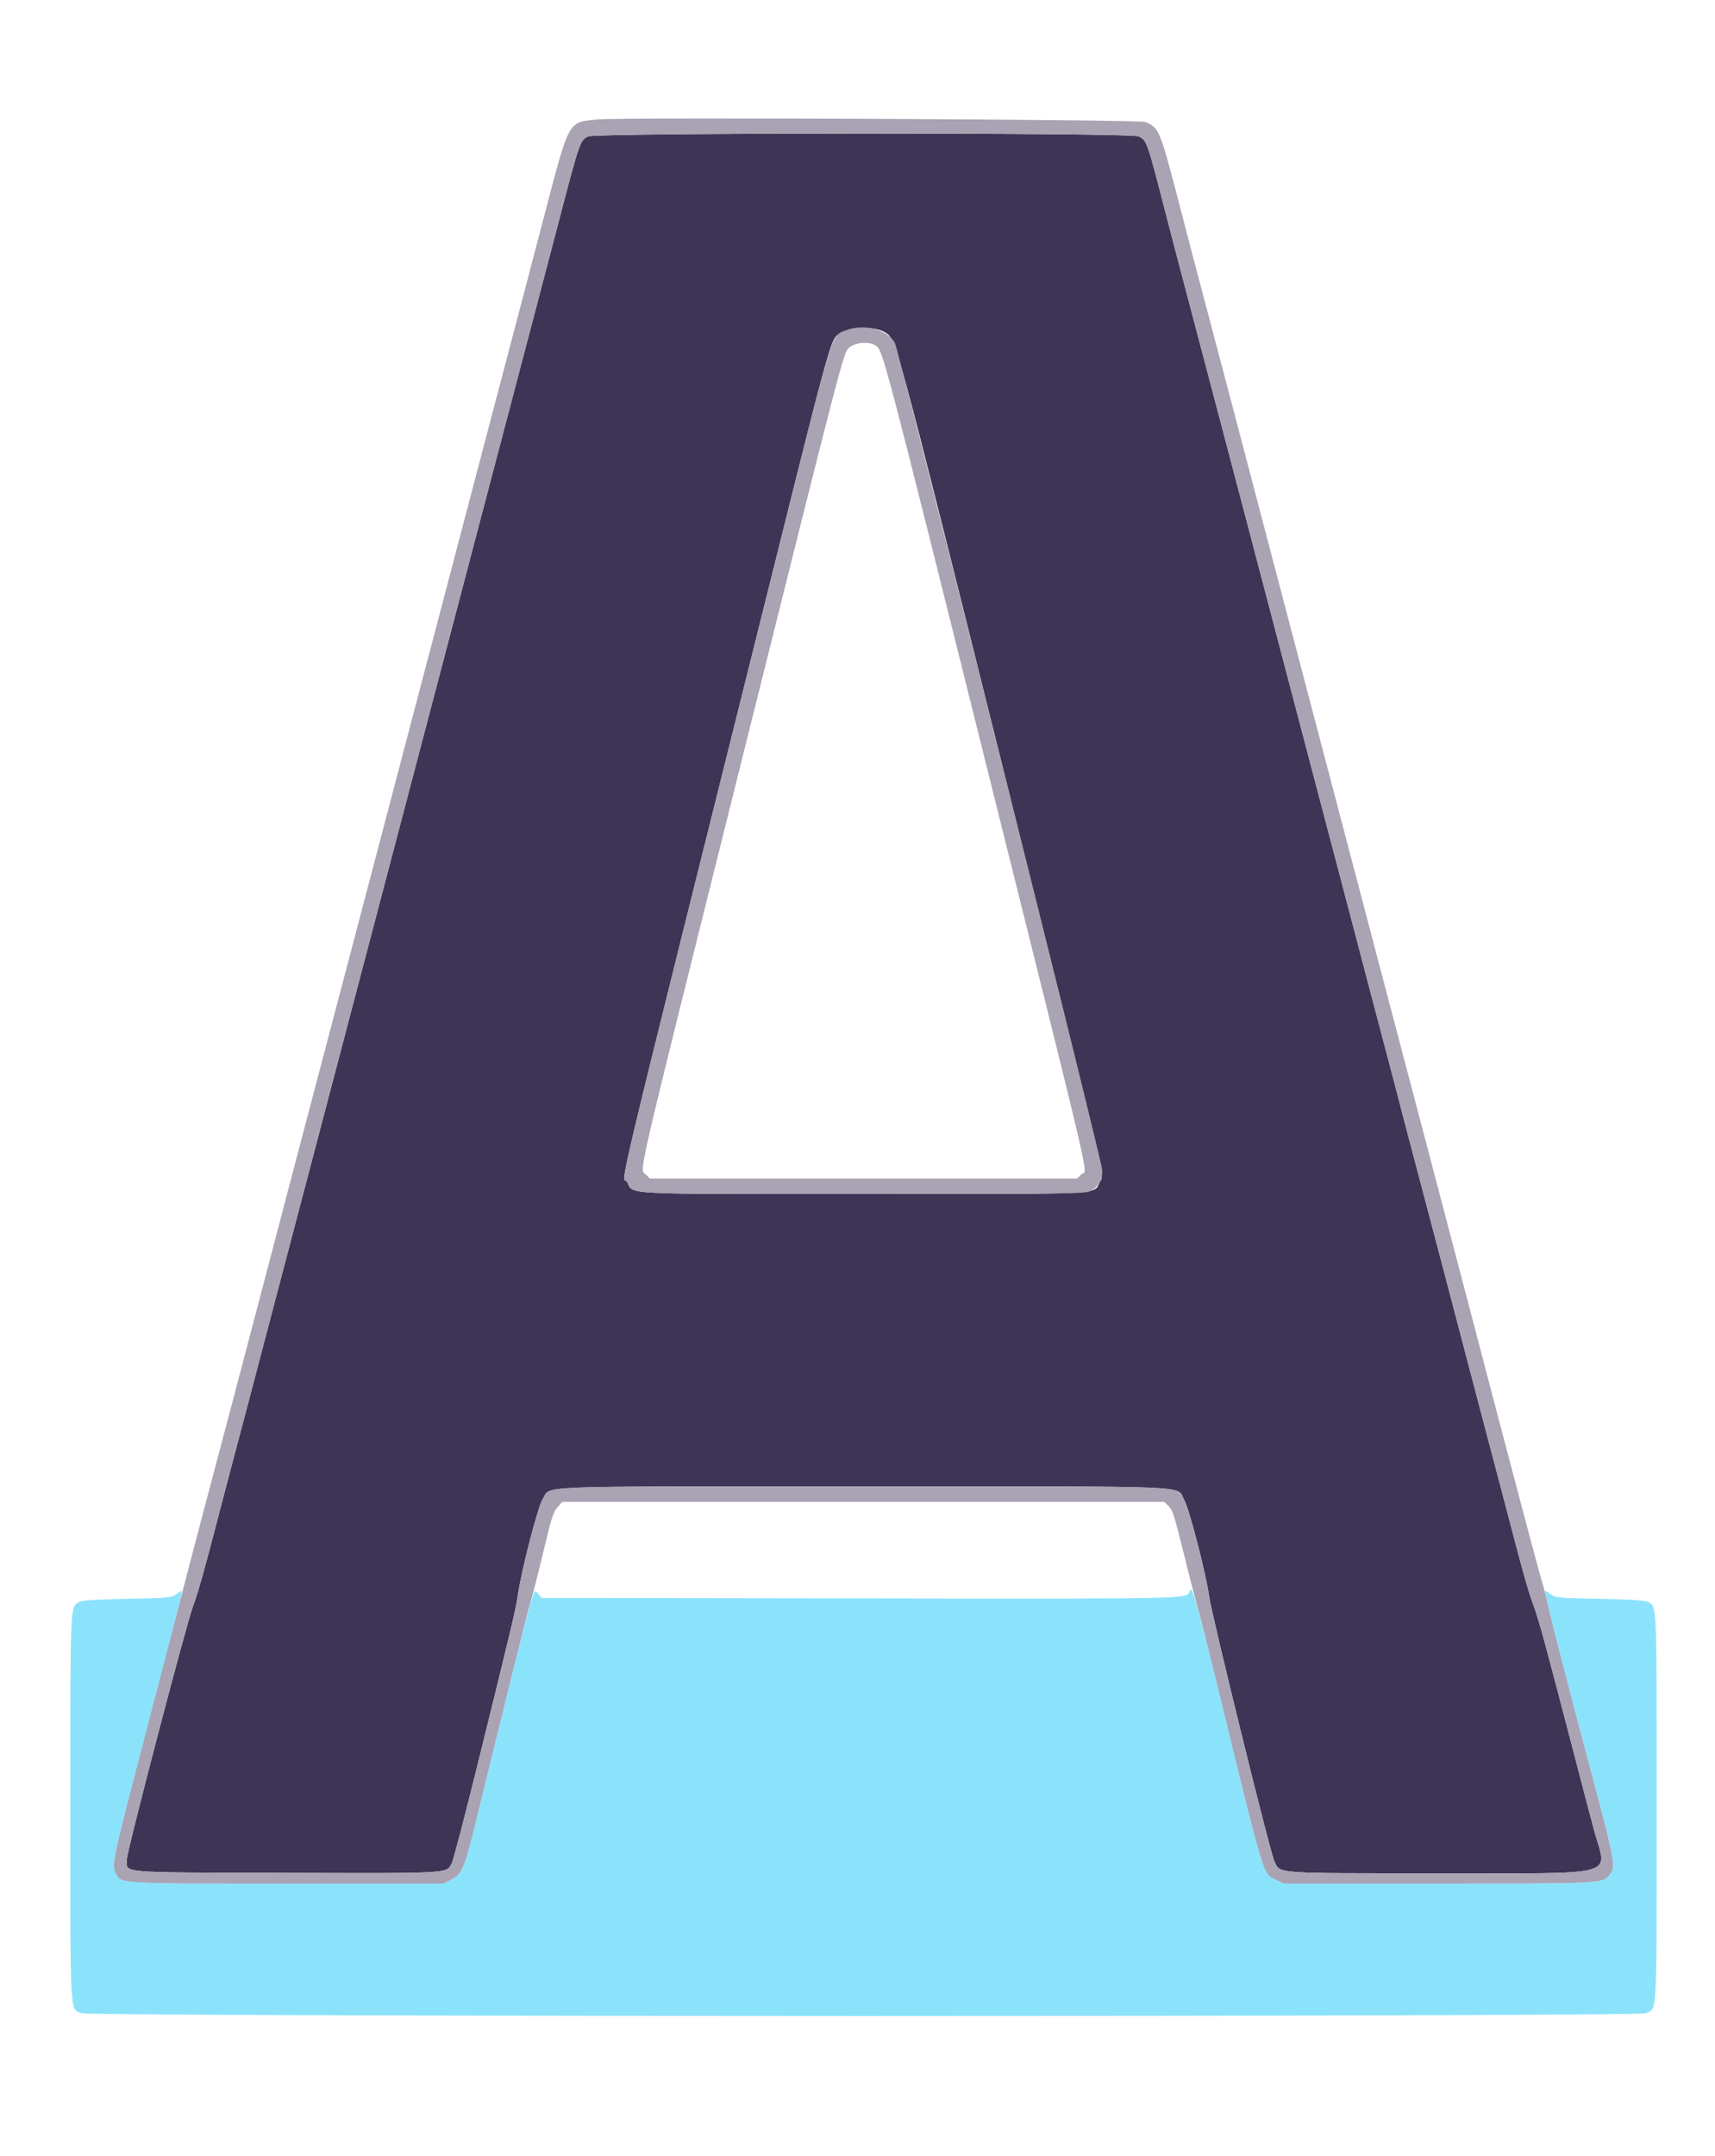 <svg id="svg" version="1.1" xmlns="http://www.w3.org/2000/svg" xmlns:xlink="http://www.w3.org/1999/xlink" width="400" height="502.703" viewBox="0, 0, 400,502.703"><g id="svgg"><path id="path0" d="M137.105 31.826 C 135.230 32.844,135.197 32.943,129.810 53.600 C 128.633 58.110,124.967 72.060,121.662 84.600 C 118.358 97.140,113.646 115.050,111.192 124.400 C 108.738 133.750,105.025 147.880,102.940 155.800 C 100.856 163.720,97.259 177.400,94.946 186.200 C 90.100 204.644,84.525 225.845,78.775 247.700 C 76.561 256.115,74.232 264.980,73.600 267.400 C 72.969 269.820,71.166 276.660,69.596 282.600 C 68.025 288.540,66.322 295.020,65.811 297.000 C 65.024 300.054,63.047 307.574,57.400 329.000 C 56.878 330.980,55.707 335.390,54.798 338.800 C 53.889 342.210,52.633 346.980,52.007 349.400 C 47.742 365.879,46.220 371.348,45.008 374.554 C 43.434 378.716,29.600 431.605,29.600 433.460 C 29.600 436.847,26.618 436.586,66.639 436.706 C 105.498 436.823,104.104 436.905,105.388 434.423 C 105.740 433.742,108.440 423.423,111.387 411.492 C 119.546 378.461,120.308 375.251,120.808 371.800 C 121.643 366.051,125.475 351.229,126.545 349.612 C 128.726 346.316,121.668 346.600,201.400 346.600 C 281.522 346.600,274.160 346.283,276.233 349.821 C 277.358 351.741,281.331 367.147,282.020 372.261 C 282.599 376.559,296.195 431.779,297.202 433.923 C 298.630 436.962,296.480 436.800,335.487 436.799 C 378.440 436.799,374.813 437.784,371.846 426.919 C 371.077 424.104,369.074 416.490,367.394 410.000 C 365.715 403.510,363.835 396.310,363.216 394.000 C 362.597 391.690,361.331 386.933,360.401 383.429 C 359.471 379.925,358.262 375.875,357.714 374.429 C 356.402 370.967,355.233 366.778,350.395 348.200 C 349.994 346.660,348.378 340.540,346.804 334.600 C 345.231 328.660,343.429 321.820,342.800 319.400 C 340.612 310.978,333.233 282.934,330.592 273.000 C 329.130 267.500,327.427 261.020,326.808 258.600 C 326.190 256.180,324.301 248.980,322.611 242.600 C 319.643 231.396,319.049 229.136,316.381 218.922 C 315.702 216.325,314.337 211.140,313.347 207.400 C 310.680 197.324,310.044 194.907,305.398 177.200 C 300.760 159.525,294.982 137.543,290.206 119.400 C 288.527 113.020,286.632 105.820,285.996 103.400 C 285.360 100.980,283.675 94.590,282.253 89.200 C 274.765 60.830,273.434 55.766,271.959 50.037 C 267.565 32.965,267.502 32.784,265.613 31.807 C 263.853 30.897,138.783 30.916,137.105 31.826 M206.455 77.511 C 209.016 79.093,208.727 78.027,233.214 176.246 C 258.893 279.242,257.564 273.578,256.522 275.600 C 254.971 278.608,259.084 278.399,201.400 278.399 C 143.715 278.399,147.827 278.608,146.280 275.600 C 145.127 273.360,141.084 290.278,181.456 128.400 C 192.692 83.348,193.740 79.521,195.211 78.190 C 197.383 76.224,203.751 75.839,206.455 77.511 " stroke="none" fill="#3d3555" fill-rule="evenodd"></path><path id="path1" d="M277.451 371.057 C 276.869 372.853,278.638 372.815,200.665 372.705 L 126.329 372.600 125.594 371.691 C 125.189 371.192,124.779 370.922,124.682 371.091 C 123.848 372.559,120.813 384.465,111.144 424.200 C 108.372 435.590,107.776 437.009,105.215 438.300 L 103.430 439.200 67.123 439.200 C 27.092 439.200,28.278 439.272,26.985 436.770 C 25.988 434.843,26.202 433.842,33.798 404.980 C 40.075 381.130,42.400 371.936,42.400 370.962 C 42.400 370.860,41.846 371.186,41.168 371.688 C 39.980 372.568,39.571 372.607,29.668 372.800 C 22.175 372.947,19.148 373.145,18.466 373.533 C 16.335 374.746,16.400 373.248,16.400 421.400 C 16.400 470.896,16.260 468.281,18.973 469.414 C 21.060 470.286,381.700 470.303,383.786 469.432 C 386.567 468.270,386.400 471.342,386.400 421.400 C 386.400 372.591,386.496 374.768,384.296 373.512 C 383.661 373.150,380.410 372.943,373.132 372.800 C 363.229 372.607,362.820 372.568,361.632 371.688 C 360.954 371.186,360.400 370.860,360.400 370.962 C 360.400 372.198,364.677 389.112,370.422 410.600 C 376.931 434.944,377.022 435.461,375.146 437.458 C 373.542 439.165,372.845 439.195,335.385 439.198 L 299.370 439.200 297.585 438.300 C 294.822 436.907,294.495 435.960,288.795 412.800 C 278.622 371.468,278.027 369.280,277.451 371.057 " stroke="none" fill="#8be3fb" fill-rule="evenodd"></path><path id="path2" d="M139.200 27.862 C 132.354 28.575,132.883 27.579,126.605 51.600 C 125.426 56.110,122.662 66.640,120.462 75.000 C 118.263 83.360,114.545 97.490,112.200 106.400 C 102.191 144.437,99.574 154.393,86.809 203.000 C 85.018 209.820,81.392 223.590,78.752 233.600 C 76.111 243.610,72.533 257.200,70.799 263.800 C 69.066 270.400,64.844 286.478,61.416 299.530 C 57.989 312.581,54.748 324.911,54.214 326.930 C 53.680 328.948,50.953 339.240,48.155 349.800 C 45.356 360.360,42.715 370.440,42.285 372.200 C 41.855 373.960,38.105 388.382,33.951 404.248 C 26.197 433.871,25.989 434.844,26.985 436.770 C 28.278 439.272,27.092 439.200,67.123 439.200 L 103.430 439.200 105.215 438.300 C 107.776 437.009,108.372 435.590,111.144 424.200 C 117.588 397.717,122.921 376.294,123.788 373.400 C 124.316 371.640,125.682 366.263,126.823 361.451 C 128.574 354.071,129.074 352.506,130.017 351.451 L 131.134 350.200 201.358 350.200 L 271.582 350.200 272.613 351.231 C 273.466 352.084,274.023 353.807,275.844 361.231 C 277.054 366.164,278.572 372.090,279.217 374.400 C 279.861 376.710,281.909 384.810,283.767 392.400 C 295.190 439.063,294.491 436.740,297.585 438.300 L 299.370 439.200 335.385 439.198 C 372.845 439.195,373.542 439.165,375.146 437.458 C 377.022 435.461,376.931 434.944,370.422 410.600 C 366.452 395.752,361.591 376.900,361.012 374.102 C 360.682 372.508,360.056 370.078,359.621 368.702 C 358.859 366.294,353.368 345.547,341.594 300.600 C 338.540 288.940,334.425 273.280,332.451 265.800 C 330.476 258.320,327.488 246.980,325.810 240.600 C 324.132 234.220,321.337 223.600,319.599 217.000 C 310.330 181.804,301.892 149.722,298.399 136.400 C 289.890 103.935,283.442 79.433,281.401 71.800 C 280.224 67.400,277.530 57.140,275.414 49.000 C 270.501 30.094,270.443 29.951,267.200 28.448 C 265.902 27.847,144.671 27.292,139.200 27.862 M265.613 31.807 C 267.502 32.784,267.565 32.965,271.959 50.037 C 273.434 55.766,274.765 60.830,282.253 89.200 C 283.675 94.590,285.360 100.980,285.996 103.400 C 286.632 105.820,288.527 113.020,290.206 119.400 C 294.982 137.543,300.760 159.525,305.398 177.200 C 310.044 194.907,310.680 197.324,313.347 207.400 C 314.337 211.140,315.702 216.325,316.381 218.922 C 319.049 229.136,319.643 231.396,322.611 242.600 C 324.301 248.980,326.190 256.180,326.808 258.600 C 327.427 261.020,329.130 267.500,330.592 273.000 C 333.233 282.934,340.612 310.978,342.800 319.400 C 343.429 321.820,345.231 328.660,346.804 334.600 C 348.378 340.540,349.994 346.660,350.395 348.200 C 355.233 366.778,356.402 370.967,357.714 374.429 C 358.262 375.875,359.471 379.925,360.401 383.429 C 361.331 386.933,362.597 391.690,363.216 394.000 C 363.835 396.310,365.715 403.510,367.394 410.000 C 369.074 416.490,371.077 424.104,371.846 426.919 C 374.813 437.784,378.440 436.799,335.487 436.799 C 296.480 436.800,298.630 436.962,297.202 433.923 C 296.195 431.779,282.599 376.559,282.020 372.261 C 281.331 367.147,277.358 351.741,276.233 349.821 C 274.160 346.283,281.522 346.600,201.400 346.600 C 121.668 346.600,128.726 346.316,126.545 349.612 C 125.475 351.229,121.643 366.051,120.808 371.800 C 120.308 375.251,119.546 378.461,111.387 411.492 C 108.440 423.423,105.740 433.742,105.388 434.423 C 104.104 436.905,105.498 436.823,66.639 436.706 C 26.618 436.586,29.600 436.847,29.600 433.460 C 29.600 431.605,43.434 378.716,45.008 374.554 C 46.220 371.348,47.742 365.879,52.007 349.400 C 52.633 346.980,53.889 342.210,54.798 338.800 C 55.707 335.390,56.878 330.980,57.400 329.000 C 63.047 307.574,65.024 300.054,65.811 297.000 C 66.322 295.020,68.025 288.540,69.596 282.600 C 71.166 276.660,72.969 269.820,73.600 267.400 C 74.232 264.980,76.561 256.115,78.775 247.700 C 84.525 225.845,90.100 204.644,94.946 186.200 C 97.259 177.400,100.856 163.720,102.940 155.800 C 105.025 147.880,108.738 133.750,111.192 124.400 C 113.646 115.050,118.358 97.140,121.662 84.600 C 124.967 72.060,128.633 58.110,129.810 53.600 C 135.197 32.943,135.230 32.844,137.105 31.826 C 138.783 30.916,263.853 30.897,265.613 31.807 M197.474 76.956 C 193.795 78.325,194.546 75.912,181.456 128.400 C 141.084 290.278,145.127 273.360,146.280 275.600 C 147.827 278.608,143.715 278.399,201.400 278.399 C 249.725 278.399,253.089 278.354,254.400 277.699 C 256.236 276.782,257.308 274.712,257.041 272.600 C 256.566 268.860,209.548 81.417,208.711 79.926 C 206.988 76.861,201.572 75.429,197.474 76.956 M204.313 80.624 C 205.926 81.754,206.196 82.777,229.596 176.622 C 255.860 281.951,253.632 272.404,252.265 273.772 L 251.236 274.800 201.400 274.800 L 151.564 274.800 150.582 273.818 C 149.153 272.390,147.748 278.438,173.163 176.613 C 196.301 83.912,196.744 82.206,197.967 81.113 C 199.440 79.797,202.766 79.541,204.313 80.624 " stroke="none" fill="#a9a3b3" fill-rule="evenodd"></path></g></svg>
